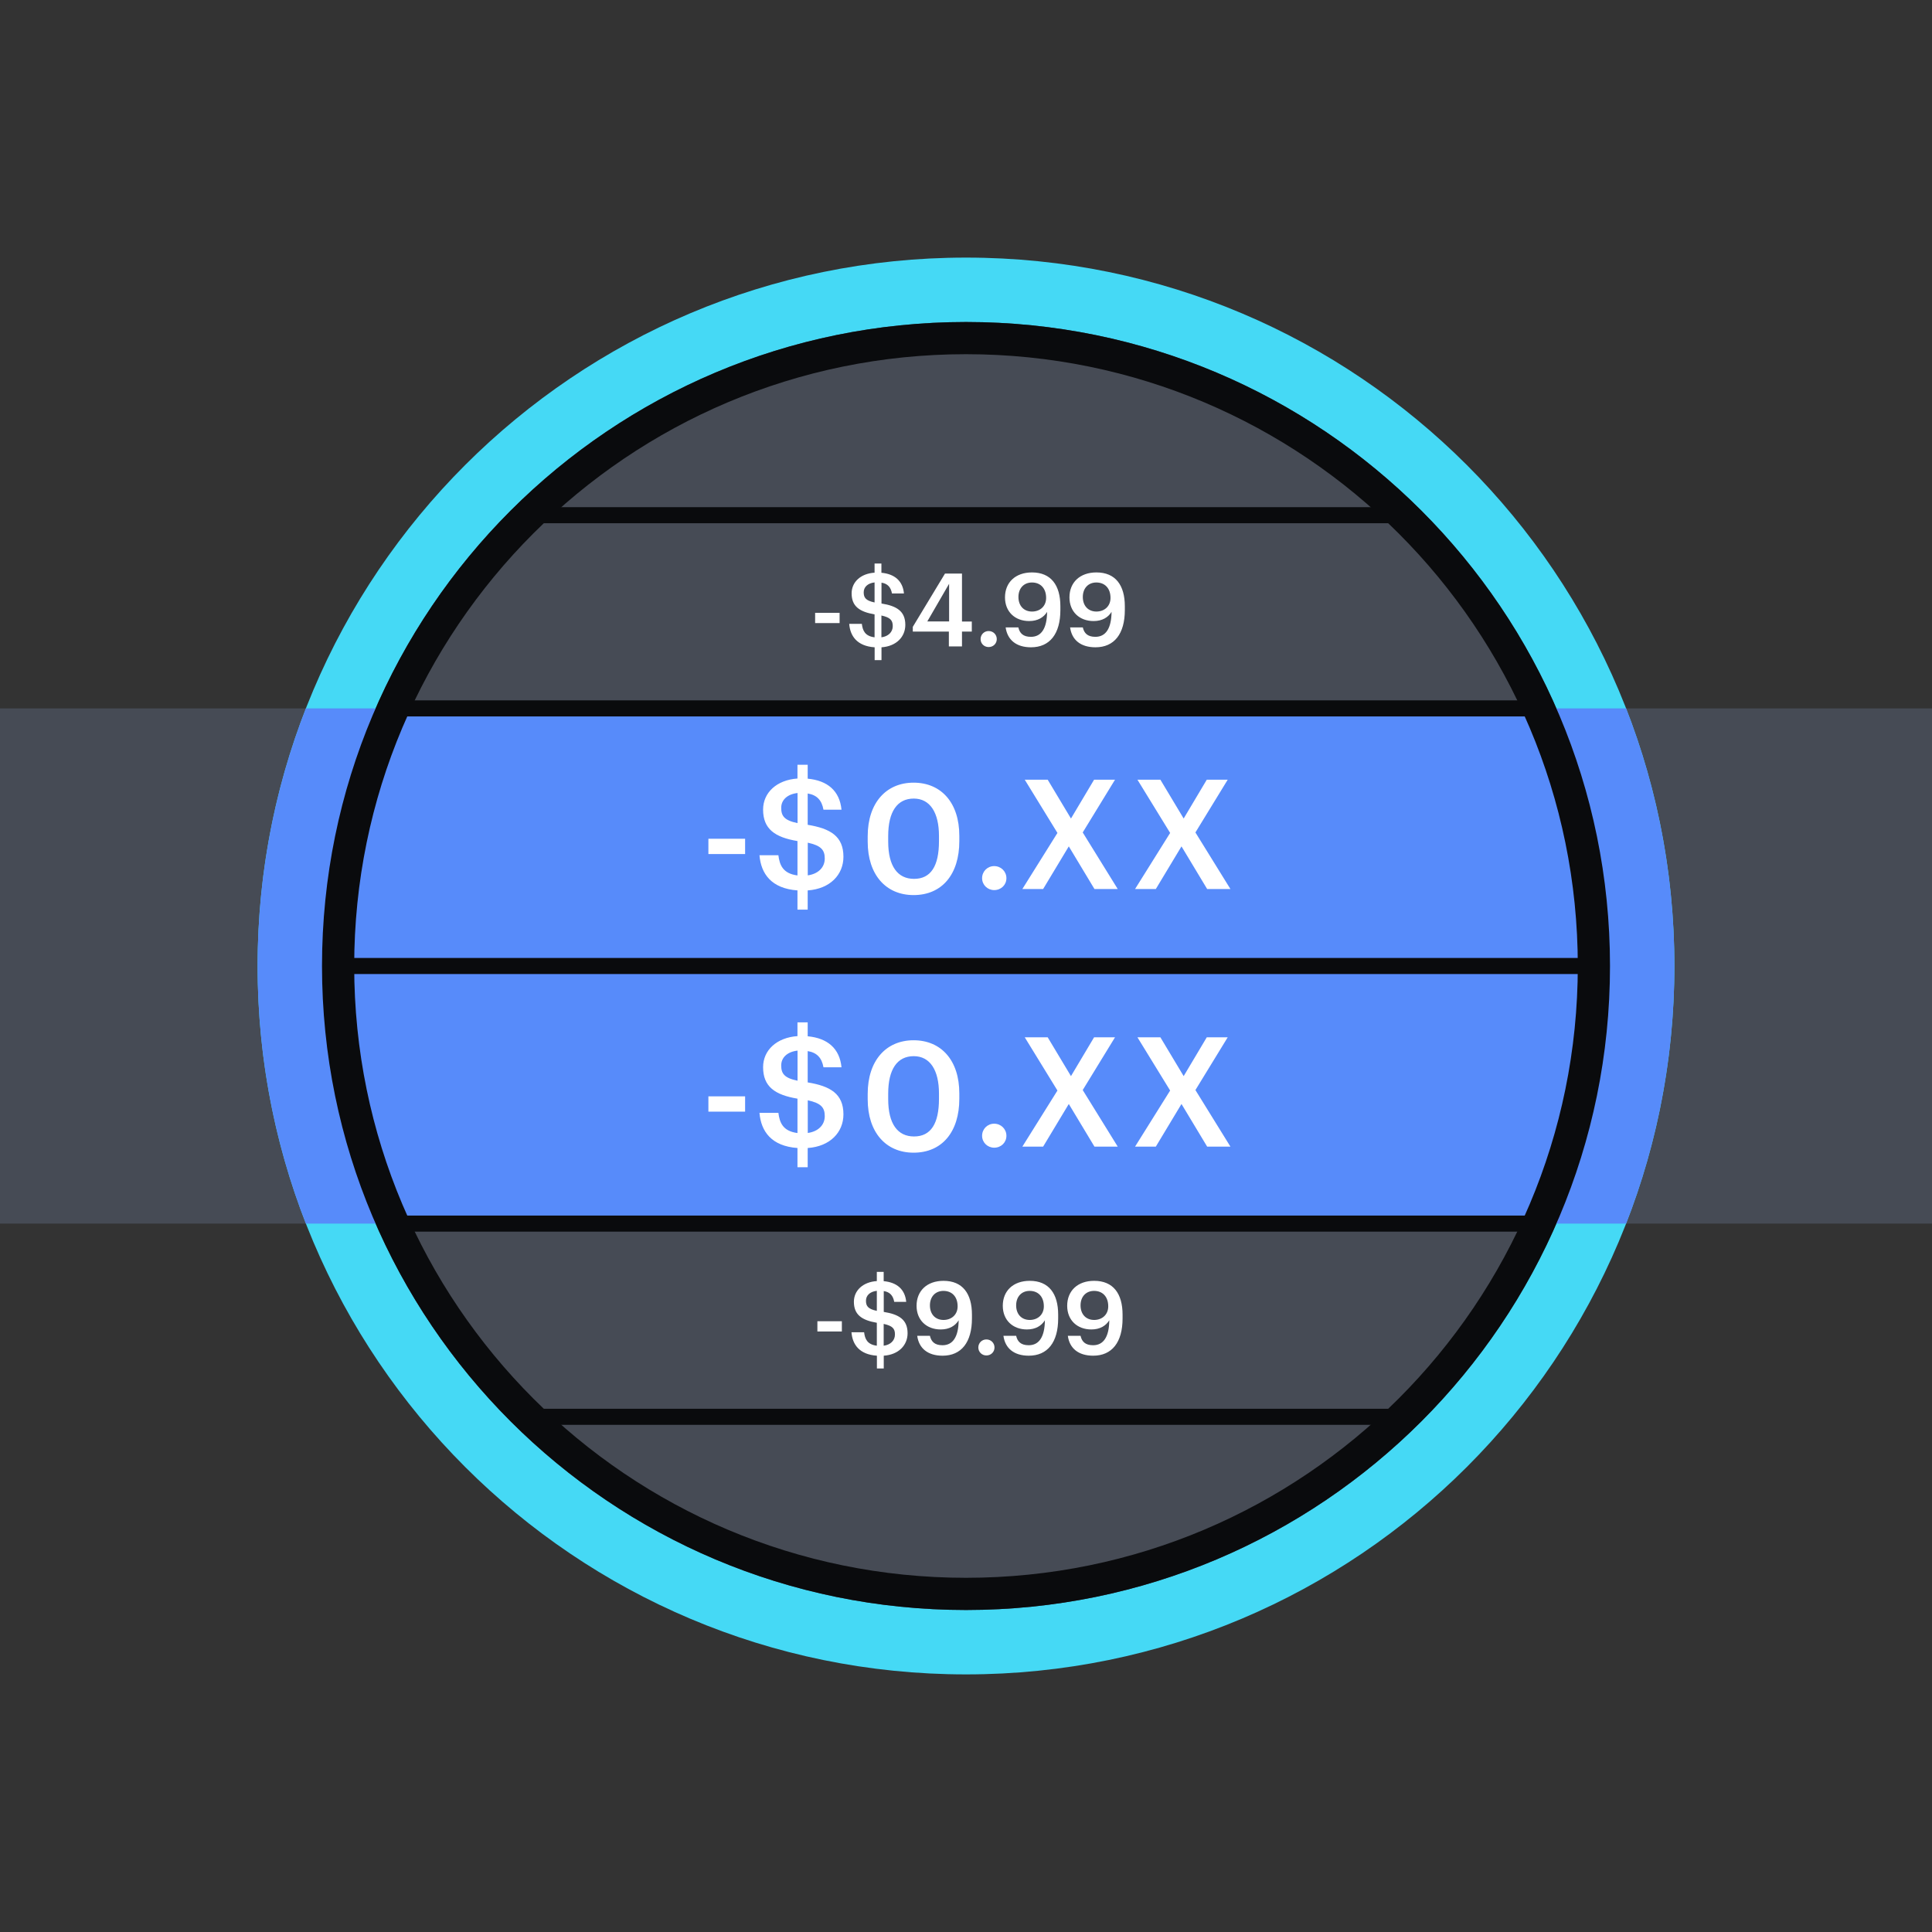 <svg xmlns="http://www.w3.org/2000/svg" fill="none" viewBox="0 0 240 240"><rect x="0" y="0" width="240" height="240" fill="#333333" stroke="none"/><path fill="#464B55" d="M240 152V88H0v64z"/><path fill="#45D9F5" d="M208 120c0 48.601-39.399 88-88 88s-88-39.399-88-88 39.399-88 88-88 88 39.399 88 88"/><path fill="#464B55" d="M200 120c0 44.183-35.817 80-80 80s-80-35.817-80-80 35.817-80 80-80 80 35.817 80 80"/><path fill="#578BFA" fill-rule="evenodd" d="M202.001 152c3.873-9.918 5.999-20.711 5.999-32s-2.126-22.082-5.999-32H37.999C34.126 97.918 32 108.711 32 120s2.126 22.082 5.999 32z" clip-rule="evenodd"/><path fill="#0A0B0D" fill-rule="evenodd" d="M120 196c41.974 0 76-34.026 76-76s-34.026-76-76-76-76 34.026-76 76 34.026 76 76 76m0 4c44.183 0 80-35.817 80-80s-35.817-80-80-80-80 35.817-80 80 35.817 80 80 80" clip-rule="evenodd"/><path fill="#FFFFFF" d="M101.258 76.13h3.04v1.27h-3.04zm7.384 4.28c-2.16-.15-3.03-1.38-3.15-2.91h1.57c.1.82.38 1.52 1.58 1.67v-2.85c-1.87-.32-2.85-1-2.85-2.61 0-1.41 1.13-2.46 2.85-2.57V70h.85v1.15c1.63.15 2.65 1 2.8 2.57h-1.49c-.14-.77-.53-1.22-1.3-1.34v2.59c1.87.3 2.96.94 2.96 2.65 0 1.48-1.1 2.66-2.96 2.79V82h-.85v-1.59zm0-5.57v-2.49c-.87.1-1.35.59-1.35 1.23 0 .65.24 1.03 1.35 1.26m.85 1.62v2.71c.85-.11 1.41-.65 1.41-1.39 0-.73-.31-1.08-1.41-1.32m8.379 2h-4.48v-.59l4-6.62h2.11v5.96h1.22v1.25h-1.22v1.84h-1.63zm.03-1.26v-4.68l-2.71 4.68zm3.911 2.19c0-.56.44-1 1-1 .57 0 1.011.44 1.011 1s-.441.99-1.011.99c-.56 0-1-.43-1-.99m3.112-1.45h1.58c.16.71.58 1.17 1.56 1.17 1.29 0 1.99-1.04 2.01-3.1-.42.68-1.15 1.14-2.23 1.14-1.75 0-3-1.15-3-2.94 0-1.85 1.29-3.1 3.35-3.1 2.37 0 3.53 1.59 3.53 4.2v.47c0 2.97-1.32 4.63-3.65 4.63-1.83 0-2.93-.92-3.15-2.47m5.03-3.66c0-1.22-.72-1.92-1.76-1.92-1.01 0-1.68.72-1.68 1.8 0 1.09.66 1.81 1.7 1.81 1.02-.01 1.74-.69 1.74-1.69m2.978 3.66h1.58c.16.71.58 1.17 1.56 1.17 1.29 0 1.99-1.04 2.01-3.1-.42.68-1.15 1.14-2.23 1.14-1.75 0-3-1.15-3-2.94 0-1.85 1.29-3.1 3.35-3.1 2.37 0 3.53 1.59 3.53 4.2v.47c0 2.97-1.32 4.63-3.65 4.63-1.84 0-2.94-.92-3.15-2.47m5.02-3.66c0-1.22-.72-1.92-1.76-1.92-1.01 0-1.68.72-1.68 1.8 0 1.09.66 1.81 1.7 1.81 1.02-.01 1.74-.69 1.74-1.69"/><path fill="#FFFFFF" d="M88 104.19h4.56v1.9H88zm11.074 6.42c-3.25-.23-4.54-2.07-4.73-4.37h2.35c.15 1.23.57 2.28 2.37 2.51v-4.27c-2.81-.47-4.27-1.5-4.27-3.91 0-2.11 1.69-3.68 4.27-3.86V95h1.27v1.73c2.45.23 3.97 1.5 4.2 3.85h-2.24c-.21-1.16-.8-1.82-1.96-2.01v3.89c2.81.46 4.44 1.41 4.44 3.97 0 2.22-1.65 3.99-4.44 4.18V113h-1.27v-2.39zm0-8.36v-3.74c-1.31.15-2.03.89-2.03 1.84 0 .99.36 1.56 2.03 1.9m1.27 2.43v4.06c1.27-.17 2.11-.97 2.11-2.09 0-1.07-.46-1.61-2.11-1.97M122 109.09c0-.84.66-1.5 1.5-1.5.85 0 1.52.66 1.52 1.5s-.66 1.48-1.52 1.48c-.83 0-1.5-.65-1.5-1.48m9.36-5.62-4.06-6.61h2.85l2.89 4.82 2.87-4.82h2.6l-4.01 6.55 4.35 7.03h-2.89l-3.19-5.3-3.19 5.3H127zm-17.871 7.72c3.553 0 5.681-2.603 5.681-6.688v-.684c0-4.085-2.242-6.593-5.681-6.593-3.42 0-5.7 2.527-5.7 6.65v.684c0 4.085 2.242 6.631 5.7 6.631m.057-2.014c-2.033 0-3.211-1.558-3.211-4.636v-.684c0-3.021 1.121-4.655 3.173-4.655 2.033 0 3.135 1.748 3.135 4.636v.665c0 3.078-1.007 4.674-3.097 4.674m31.814-5.706-4.06-6.61h2.85l2.89 4.82 2.87-4.82h2.6l-4.01 6.55 4.35 7.03h-2.89l-3.19-5.3-3.19 5.3H141zM88 136.19h4.56v1.9H88zm11.074 6.42c-3.25-.23-4.54-2.07-4.73-4.37h2.35c.15 1.23.57 2.28 2.37 2.51v-4.27c-2.81-.47-4.27-1.5-4.27-3.91 0-2.11 1.69-3.68 4.27-3.86V127h1.27v1.73c2.45.23 3.97 1.5 4.2 3.85h-2.24c-.21-1.16-.8-1.82-1.96-2.01v3.89c2.81.46 4.44 1.41 4.44 3.97 0 2.22-1.65 3.99-4.44 4.18V145h-1.27v-2.39zm0-8.36v-3.74c-1.31.15-2.03.89-2.03 1.84 0 .99.36 1.56 2.03 1.9m1.27 2.43v4.06c1.27-.17 2.11-.97 2.11-2.09 0-1.07-.46-1.61-2.11-1.97M122 141.09c0-.84.66-1.5 1.5-1.5.85 0 1.52.66 1.52 1.5s-.66 1.48-1.52 1.48c-.83 0-1.5-.65-1.5-1.48m9.36-5.62-4.06-6.61h2.85l2.89 4.82 2.87-4.82h2.6l-4.01 6.55 4.35 7.03h-2.89l-3.19-5.3-3.19 5.3H127zm-17.871 7.72c3.553 0 5.681-2.603 5.681-6.688v-.684c0-4.085-2.242-6.593-5.681-6.593-3.42 0-5.7 2.527-5.7 6.65v.684c0 4.085 2.242 6.631 5.7 6.631m.057-2.014c-2.033 0-3.211-1.558-3.211-4.636v-.684c0-3.021 1.121-4.655 3.173-4.655 2.033 0 3.135 1.748 3.135 4.636v.665c0 3.078-1.007 4.674-3.097 4.674m31.814-5.706-4.06-6.61h2.85l2.89 4.82 2.87-4.82h2.6l-4.01 6.55 4.35 7.03h-2.89l-3.19-5.3-3.19 5.3H141z"/><path fill="#FFFFFF" d="M101.539 164.13h3.04v1.27h-3.04zm7.384 4.28c-2.16-.15-3.03-1.38-3.15-2.91h1.57c.1.82.38 1.52 1.58 1.67v-2.85c-1.87-.32-2.85-1-2.85-2.61 0-1.4 1.13-2.46 2.85-2.57V158h.85v1.15c1.63.15 2.65 1 2.8 2.57h-1.49c-.14-.77-.53-1.22-1.3-1.34v2.59c1.87.3 2.96.94 2.96 2.65 0 1.48-1.1 2.66-2.96 2.79V170h-.85v-1.59zm0-5.57v-2.49c-.87.1-1.35.59-1.35 1.23 0 .65.24 1.03 1.35 1.26m.85 1.62v2.71c.85-.11 1.4-.65 1.4-1.39.01-.73-.3-1.08-1.4-1.32m4.166 1.48h1.58c.16.71.58 1.17 1.56 1.17 1.29 0 1.99-1.04 2.01-3.1-.42.68-1.15 1.14-2.23 1.14-1.75 0-3-1.15-3-2.94 0-1.85 1.29-3.1 3.35-3.1 2.37 0 3.53 1.59 3.53 4.2v.47c0 2.97-1.32 4.63-3.65 4.63-1.84 0-2.94-.92-3.15-2.47m5.02-3.66c0-1.22-.72-1.92-1.76-1.92-1.01 0-1.68.72-1.68 1.8 0 1.09.66 1.81 1.7 1.81 1.02-.01 1.74-.69 1.74-1.69m2.572 5.11c0-.56.44-1 1-1 .57 0 1.01.44 1.01 1s-.44.99-1.01.99c-.55 0-1-.43-1-.99m3.119-1.45h1.58c.16.71.58 1.17 1.56 1.17 1.29 0 1.99-1.04 2.01-3.1-.42.68-1.15 1.14-2.23 1.14-1.75 0-3-1.15-3-2.94 0-1.85 1.29-3.1 3.35-3.1 2.37 0 3.53 1.59 3.53 4.2v.47c0 2.97-1.32 4.63-3.65 4.63-1.84 0-2.94-.92-3.15-2.47m5.02-3.66c0-1.22-.72-1.92-1.76-1.92-1.01 0-1.68.72-1.68 1.8 0 1.09.66 1.81 1.7 1.81 1.02-.01 1.74-.69 1.74-1.69m2.98 3.66h1.58c.16.71.58 1.17 1.56 1.17 1.29 0 1.99-1.04 2.01-3.1-.42.68-1.15 1.14-2.23 1.14-1.75 0-3-1.15-3-2.94 0-1.85 1.29-3.1 3.35-3.1 2.37 0 3.53 1.59 3.53 4.2v.47c0 2.97-1.32 4.63-3.65 4.63-1.84 0-2.94-.92-3.15-2.47m5.02-3.66c0-1.22-.72-1.92-1.76-1.92-1.01 0-1.68.72-1.68 1.8 0 1.09.66 1.81 1.7 1.81 1.02-.01 1.74-.69 1.74-1.69"/><path fill="#0A0B0D" fill-rule="evenodd" d="M191 153H49v-2h142zm0-66H49v2h142zm6 34H41v-2h156zm-22.5 56h-109v-2h109zm0-114h-109v2h109z" clip-rule="evenodd"/></svg>
